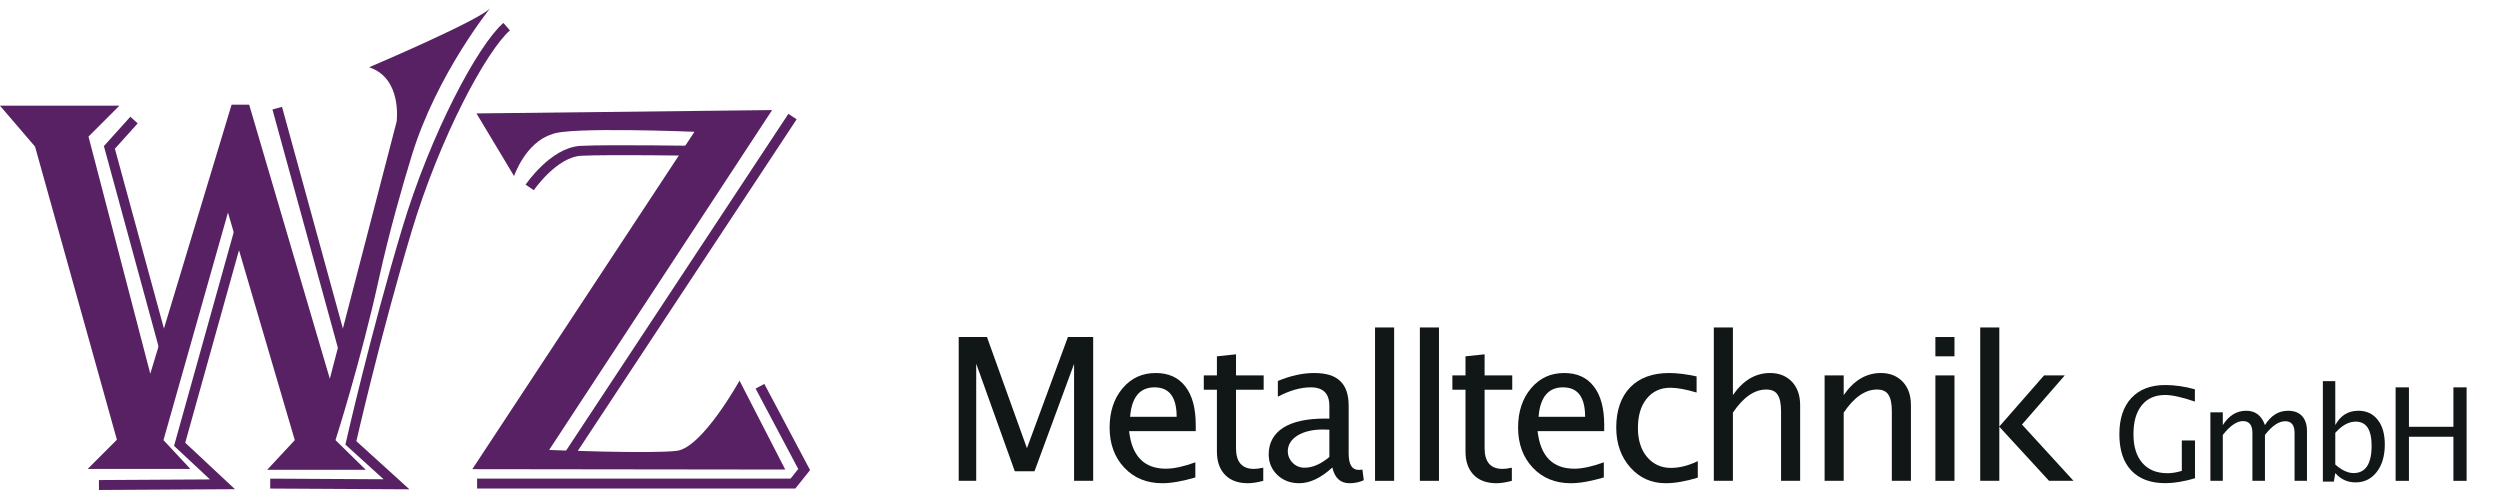 <?xml version="1.0" encoding="UTF-8" standalone="no"?>
<!DOCTYPE svg PUBLIC "-//W3C//DTD SVG 1.1//EN" "http://www.w3.org/Graphics/SVG/1.1/DTD/svg11.dtd">
<svg width="100%" height="100%" viewBox="0 0 1050 210" version="1.1" xmlns="http://www.w3.org/2000/svg" xmlns:xlink="http://www.w3.org/1999/xlink" xml:space="preserve" xmlns:serif="http://www.serif.com/" style="fill-rule:evenodd;clip-rule:evenodd;stroke-miterlimit:10;">
    <g transform="matrix(4.167,0,0,4.167,-904.888,-1324.86)">
        <g transform="matrix(20.049,0,0,20.049,311.921,366.405)">
            <path d="M0.093,0L0.093,-0.723L0.235,-0.723L0.436,-0.164L0.642,-0.723L0.769,-0.723L0.769,0L0.673,0L0.673,-0.588L0.474,-0.048L0.375,-0.048L0.181,-0.589L0.181,0L0.093,0Z" style="fill:rgb(17,22,22);fill-rule:nonzero;"/>
        </g>
        <g transform="matrix(20.049,0,0,20.049,327.913,366.405)">
            <path d="M0.485,-0.017C0.42,0.002 0.365,0.012 0.319,0.012C0.241,0.012 0.177,-0.014 0.128,-0.066C0.079,-0.118 0.054,-0.185 0.054,-0.268C0.054,-0.348 0.076,-0.414 0.119,-0.465C0.163,-0.517 0.218,-0.542 0.286,-0.542C0.35,-0.542 0.4,-0.52 0.435,-0.474C0.47,-0.429 0.487,-0.364 0.487,-0.28L0.487,-0.25L0.152,-0.25C0.166,-0.124 0.228,-0.061 0.337,-0.061C0.377,-0.061 0.427,-0.072 0.485,-0.093L0.485,-0.017ZM0.157,-0.322L0.391,-0.322C0.391,-0.421 0.354,-0.47 0.28,-0.47C0.206,-0.47 0.165,-0.421 0.157,-0.322Z" style="fill:rgb(17,22,22);fill-rule:nonzero;"/>
        </g>
        <g transform="matrix(20.049,0,0,20.049,337.806,366.405)">
            <path d="M0.255,0.012C0.207,0.012 0.168,-0.002 0.141,-0.03C0.114,-0.058 0.1,-0.097 0.1,-0.146L0.1,-0.458L0.034,-0.458L0.034,-0.53L0.1,-0.53L0.1,-0.626L0.196,-0.636L0.196,-0.53L0.335,-0.53L0.335,-0.458L0.196,-0.458L0.196,-0.164C0.196,-0.095 0.226,-0.06 0.286,-0.06C0.299,-0.06 0.314,-0.062 0.333,-0.066L0.333,0C0.303,0.008 0.277,0.012 0.255,0.012Z" style="fill:rgb(17,22,22);fill-rule:nonzero;"/>
        </g>
        <g transform="matrix(20.049,0,0,20.049,344.028,366.405)">
            <path d="M0.37,-0.067C0.312,-0.014 0.257,0.012 0.203,0.012C0.159,0.012 0.123,-0.002 0.094,-0.029C0.065,-0.057 0.05,-0.091 0.05,-0.133C0.05,-0.191 0.075,-0.236 0.123,-0.267C0.172,-0.298 0.242,-0.313 0.333,-0.313L0.355,-0.313L0.355,-0.377C0.355,-0.439 0.324,-0.47 0.261,-0.47C0.21,-0.47 0.155,-0.454 0.096,-0.423L0.096,-0.502C0.161,-0.529 0.222,-0.542 0.278,-0.542C0.338,-0.542 0.381,-0.529 0.409,-0.502C0.438,-0.475 0.452,-0.434 0.452,-0.377L0.452,-0.137C0.452,-0.082 0.469,-0.055 0.502,-0.055C0.507,-0.055 0.513,-0.055 0.521,-0.057L0.528,-0.003C0.506,0.007 0.482,0.012 0.456,0.012C0.411,0.012 0.382,-0.014 0.37,-0.067ZM0.355,-0.12L0.355,-0.257L0.323,-0.258C0.271,-0.258 0.228,-0.248 0.195,-0.228C0.163,-0.208 0.146,-0.181 0.146,-0.149C0.146,-0.126 0.155,-0.106 0.171,-0.09C0.187,-0.074 0.207,-0.066 0.23,-0.066C0.271,-0.066 0.312,-0.084 0.355,-0.12Z" style="fill:rgb(17,22,22);fill-rule:nonzero;"/>
        </g>
        <g transform="matrix(20.049,0,0,20.049,353.824,366.405)">
            <rect x="0.096" y="-0.771" width="0.096" height="0.771" style="fill:rgb(17,22,22);fill-rule:nonzero;"/>
        </g>
        <g transform="matrix(20.049,0,0,20.049,358.343,366.405)">
            <rect x="0.096" y="-0.771" width="0.096" height="0.771" style="fill:rgb(17,22,22);fill-rule:nonzero;"/>
        </g>
        <g transform="matrix(20.049,0,0,20.049,362.862,366.405)">
            <path d="M0.255,0.012C0.207,0.012 0.168,-0.002 0.141,-0.03C0.114,-0.058 0.1,-0.097 0.1,-0.146L0.1,-0.458L0.034,-0.458L0.034,-0.53L0.1,-0.53L0.1,-0.626L0.196,-0.636L0.196,-0.53L0.335,-0.53L0.335,-0.458L0.196,-0.458L0.196,-0.164C0.196,-0.095 0.226,-0.06 0.286,-0.06C0.299,-0.06 0.314,-0.062 0.333,-0.066L0.333,0C0.303,0.008 0.277,0.012 0.255,0.012Z" style="fill:rgb(17,22,22);fill-rule:nonzero;"/>
        </g>
        <g transform="matrix(20.049,0,0,20.049,369.084,366.405)">
            <path d="M0.485,-0.017C0.42,0.002 0.365,0.012 0.319,0.012C0.241,0.012 0.177,-0.014 0.128,-0.066C0.079,-0.118 0.054,-0.185 0.054,-0.268C0.054,-0.348 0.076,-0.414 0.119,-0.465C0.163,-0.517 0.218,-0.542 0.286,-0.542C0.35,-0.542 0.4,-0.52 0.435,-0.474C0.47,-0.429 0.487,-0.364 0.487,-0.28L0.487,-0.25L0.152,-0.25C0.166,-0.124 0.228,-0.061 0.337,-0.061C0.377,-0.061 0.427,-0.072 0.485,-0.093L0.485,-0.017ZM0.157,-0.322L0.391,-0.322C0.391,-0.421 0.354,-0.47 0.28,-0.47C0.206,-0.47 0.165,-0.421 0.157,-0.322Z" style="fill:rgb(17,22,22);fill-rule:nonzero;"/>
        </g>
        <g transform="matrix(20.049,0,0,20.049,378.977,366.405)">
            <path d="M0.303,0.012C0.232,0.012 0.172,-0.014 0.125,-0.067C0.078,-0.12 0.054,-0.187 0.054,-0.268C0.054,-0.354 0.078,-0.422 0.124,-0.47C0.171,-0.518 0.236,-0.542 0.32,-0.542C0.361,-0.542 0.407,-0.536 0.458,-0.525L0.458,-0.444C0.404,-0.46 0.36,-0.468 0.326,-0.468C0.277,-0.468 0.237,-0.45 0.207,-0.413C0.177,-0.376 0.163,-0.327 0.163,-0.265C0.163,-0.206 0.178,-0.157 0.208,-0.121C0.239,-0.084 0.279,-0.065 0.329,-0.065C0.373,-0.065 0.418,-0.077 0.464,-0.099L0.464,-0.016C0.402,0.003 0.348,0.012 0.303,0.012Z" style="fill:rgb(17,22,22);fill-rule:nonzero;"/>
        </g>
        <g transform="matrix(20.049,0,0,20.049,387.97,366.405)">
            <path d="M0.096,0L0.096,-0.771L0.192,-0.771L0.192,-0.431C0.243,-0.505 0.305,-0.542 0.379,-0.542C0.425,-0.542 0.461,-0.527 0.489,-0.498C0.516,-0.469 0.53,-0.43 0.53,-0.381L0.53,0L0.434,0L0.434,-0.35C0.434,-0.389 0.428,-0.417 0.416,-0.434C0.405,-0.451 0.386,-0.459 0.359,-0.459C0.3,-0.459 0.244,-0.42 0.192,-0.343L0.192,0L0.096,0Z" style="fill:rgb(17,22,22);fill-rule:nonzero;"/>
        </g>
        <g transform="matrix(20.049,0,0,20.049,399.136,366.405)">
            <path d="M0.096,0L0.096,-0.53L0.192,-0.53L0.192,-0.431C0.243,-0.505 0.305,-0.542 0.379,-0.542C0.425,-0.542 0.461,-0.527 0.489,-0.498C0.516,-0.469 0.53,-0.43 0.53,-0.381L0.53,0L0.434,0L0.434,-0.35C0.434,-0.389 0.428,-0.417 0.416,-0.434C0.405,-0.451 0.386,-0.459 0.359,-0.459C0.3,-0.459 0.244,-0.42 0.192,-0.343L0.192,0L0.096,0Z" style="fill:rgb(17,22,22);fill-rule:nonzero;"/>
        </g>
        <g transform="matrix(20.049,0,0,20.049,410.302,366.405)">
            <path d="M0.096,0L0.096,-0.53L0.192,-0.53L0.192,0L0.096,0ZM0.096,-0.626L0.096,-0.723L0.192,-0.723L0.192,-0.626L0.096,-0.626Z" style="fill:rgb(17,22,22);fill-rule:nonzero;"/>
        </g>
        <g transform="matrix(20.049,0,0,20.049,414.821,366.405)">
            <path d="M0.096,0L0.096,-0.771L0.192,-0.771L0.192,-0.273L0.417,-0.53L0.521,-0.53L0.306,-0.283L0.565,0L0.442,0L0.192,-0.272L0.192,0L0.096,0Z" style="fill:rgb(17,22,22);fill-rule:nonzero;"/>
        </g>
        <g transform="matrix(13.032,0,0,13.032,430.106,366.405)">
            <path d="M0.636,-0.02C0.549,0.006 0.472,0.018 0.407,0.018C0.292,0.018 0.204,-0.015 0.143,-0.08C0.081,-0.146 0.051,-0.239 0.051,-0.361C0.051,-0.481 0.082,-0.574 0.144,-0.641C0.206,-0.707 0.293,-0.741 0.406,-0.741C0.479,-0.741 0.556,-0.73 0.635,-0.708L0.635,-0.613C0.536,-0.647 0.459,-0.664 0.406,-0.664C0.328,-0.664 0.267,-0.638 0.224,-0.584C0.181,-0.531 0.16,-0.457 0.16,-0.36C0.16,-0.265 0.183,-0.191 0.229,-0.138C0.275,-0.085 0.34,-0.059 0.423,-0.059C0.458,-0.059 0.494,-0.065 0.534,-0.077L0.534,-0.312L0.636,-0.312L0.636,-0.02Z" style="fill:rgb(17,22,22);fill-rule:nonzero;"/>
        </g>
        <g transform="matrix(13.032,0,0,13.032,438.694,366.405)">
            <path d="M0.096,0L0.096,-0.53L0.192,-0.53L0.192,-0.431C0.239,-0.505 0.299,-0.542 0.373,-0.542C0.444,-0.542 0.492,-0.505 0.518,-0.431C0.564,-0.505 0.623,-0.542 0.696,-0.542C0.743,-0.542 0.779,-0.529 0.805,-0.501C0.83,-0.474 0.843,-0.435 0.843,-0.386L0.843,0L0.747,0L0.747,-0.371C0.747,-0.431 0.723,-0.461 0.675,-0.461C0.625,-0.461 0.573,-0.426 0.518,-0.355L0.518,0L0.421,0L0.421,-0.371C0.421,-0.431 0.397,-0.462 0.348,-0.462C0.3,-0.462 0.248,-0.426 0.192,-0.355L0.192,0L0.096,0Z" style="fill:rgb(17,22,22);fill-rule:nonzero;"/>
        </g>
        <g transform="matrix(13.032,0,0,13.032,450.031,366.405)">
            <path d="M0.096,0.006L0.096,-0.771L0.192,-0.771L0.192,-0.431C0.232,-0.505 0.291,-0.542 0.37,-0.542C0.433,-0.542 0.484,-0.519 0.52,-0.472C0.557,-0.426 0.575,-0.362 0.575,-0.281C0.575,-0.193 0.554,-0.122 0.513,-0.069C0.471,-0.015 0.417,0.012 0.349,0.012C0.286,0.012 0.234,-0.012 0.192,-0.06L0.181,0.006L0.096,0.006ZM0.192,-0.126C0.242,-0.082 0.289,-0.06 0.334,-0.06C0.426,-0.06 0.473,-0.131 0.473,-0.271C0.473,-0.396 0.432,-0.458 0.35,-0.458C0.296,-0.458 0.243,-0.429 0.192,-0.371L0.192,-0.126Z" style="fill:rgb(17,22,22);fill-rule:nonzero;"/>
        </g>
        <g transform="matrix(13.032,0,0,13.032,457.403,366.405)">
            <path d="M0.093,0L0.093,-0.723L0.196,-0.723L0.196,-0.418L0.54,-0.418L0.54,-0.723L0.642,-0.723L0.642,0L0.54,0L0.54,-0.341L0.196,-0.341L0.196,0L0.093,0Z" style="fill:rgb(17,22,22);fill-rule:nonzero;"/>
        </g>
    </g>
    <g transform="matrix(4.167,0,0,4.167,153.612,3)">
        <path d="M0,46.63L-9.932,46.63L-7.152,43.641L-13.888,20.706L-20.387,43.641L-17.675,46.547L-28.028,46.547L-25.082,43.601L-33.331,14.056L-36.867,9.933L-24.83,9.933L-27.944,13.046L-21.716,36.95L-13.519,9.827L-11.751,9.827L-3.619,37.457L3.115,11.531C3.115,11.531 3.704,7.155 0.337,6.06C0.337,6.06 12.036,1.094 12.626,0C12.626,0 7.155,6.734 4.63,14.982C3.712,17.981 2.368,22.644 1.33,27.37C-0.486,35.644 -3.049,43.641 -3.049,43.641" style="fill:rgb(88,33,99);fill-rule:nonzero;"/>
    </g>
    <g transform="matrix(4.167,0,0,4.167,200.124,195.81)">
        <path d="M0,-35.559L3.787,-29.247C3.787,-29.247 4.942,-32.643 7.598,-33.453C9.142,-34.237 21.968,-33.707 21.968,-33.707L-0.421,0.297L31.121,0.337L26.513,-8.625C26.513,-8.625 22.77,-1.88 20.2,-1.554C17.63,-1.228 7.323,-1.639 7.323,-1.639L29.796,-35.896L0,-35.559Z" style="fill:rgb(88,33,99);fill-rule:nonzero;"/>
    </g>
    <g transform="matrix(4.167,0,0,4.167,56.289,147.4)">
        <path d="M0,-23.273L-2.483,-20.515L3.113,0" style="fill:none;fill-rule:nonzero;stroke:rgb(88,33,99);stroke-width:1px;"/>
    </g>
    <g transform="matrix(4.167,0,0,4.167,41.552,95.816)">
        <path d="M0,25.892L12.451,25.82L8.135,21.788L14.219,0" style="fill:none;fill-rule:nonzero;stroke:rgb(88,33,99);stroke-width:1px;"/>
    </g>
    <g transform="matrix(4.167,0.023,0.023,-4.167,112.959,202.829)">
        <path d="M0.128,-0.066L12.857,-0.066L8.235,4.082C8.235,4.082 10.642,14.978 13.773,25.617C16.595,35.198 21.266,43.976 23.705,46.117" style="fill:none;fill-rule:nonzero;stroke:rgb(88,33,99);stroke-width:1px;"/>
    </g>
    <g transform="matrix(1.103,4.018,4.018,-1.103,177.097,69.901)">
        <path d="M-9.517,-12.484L16.374,-12.484" style="fill:none;fill-rule:nonzero;stroke:rgb(88,33,99);stroke-width:1px;"/>
    </g>
    <g transform="matrix(-2.295,3.477,3.477,2.295,319.28,199.806)">
        <path d="M-32.013,-17.227L9.27,-17.227" style="fill:none;fill-rule:nonzero;stroke:rgb(88,33,99);stroke-width:1px;"/>
    </g>
    <g transform="matrix(4.167,0,0,4.167,319.182,203.11)">
        <path d="M0,-9.813L4.455,-1.416L3.323,0L-28.509,0" style="fill:none;fill-rule:nonzero;stroke:rgb(88,33,99);stroke-width:1px;"/>
    </g>
    <g transform="matrix(4.167,0,0,4.167,222.477,62.754)">
        <path d="M0,3.832C0,3.832 2.405,0.282 5.164,0.141C7.922,0 16.836,0.141 16.836,0.141" style="fill:none;fill-rule:nonzero;stroke:rgb(88,33,99);stroke-width:1px;"/>
    </g>
</svg>
